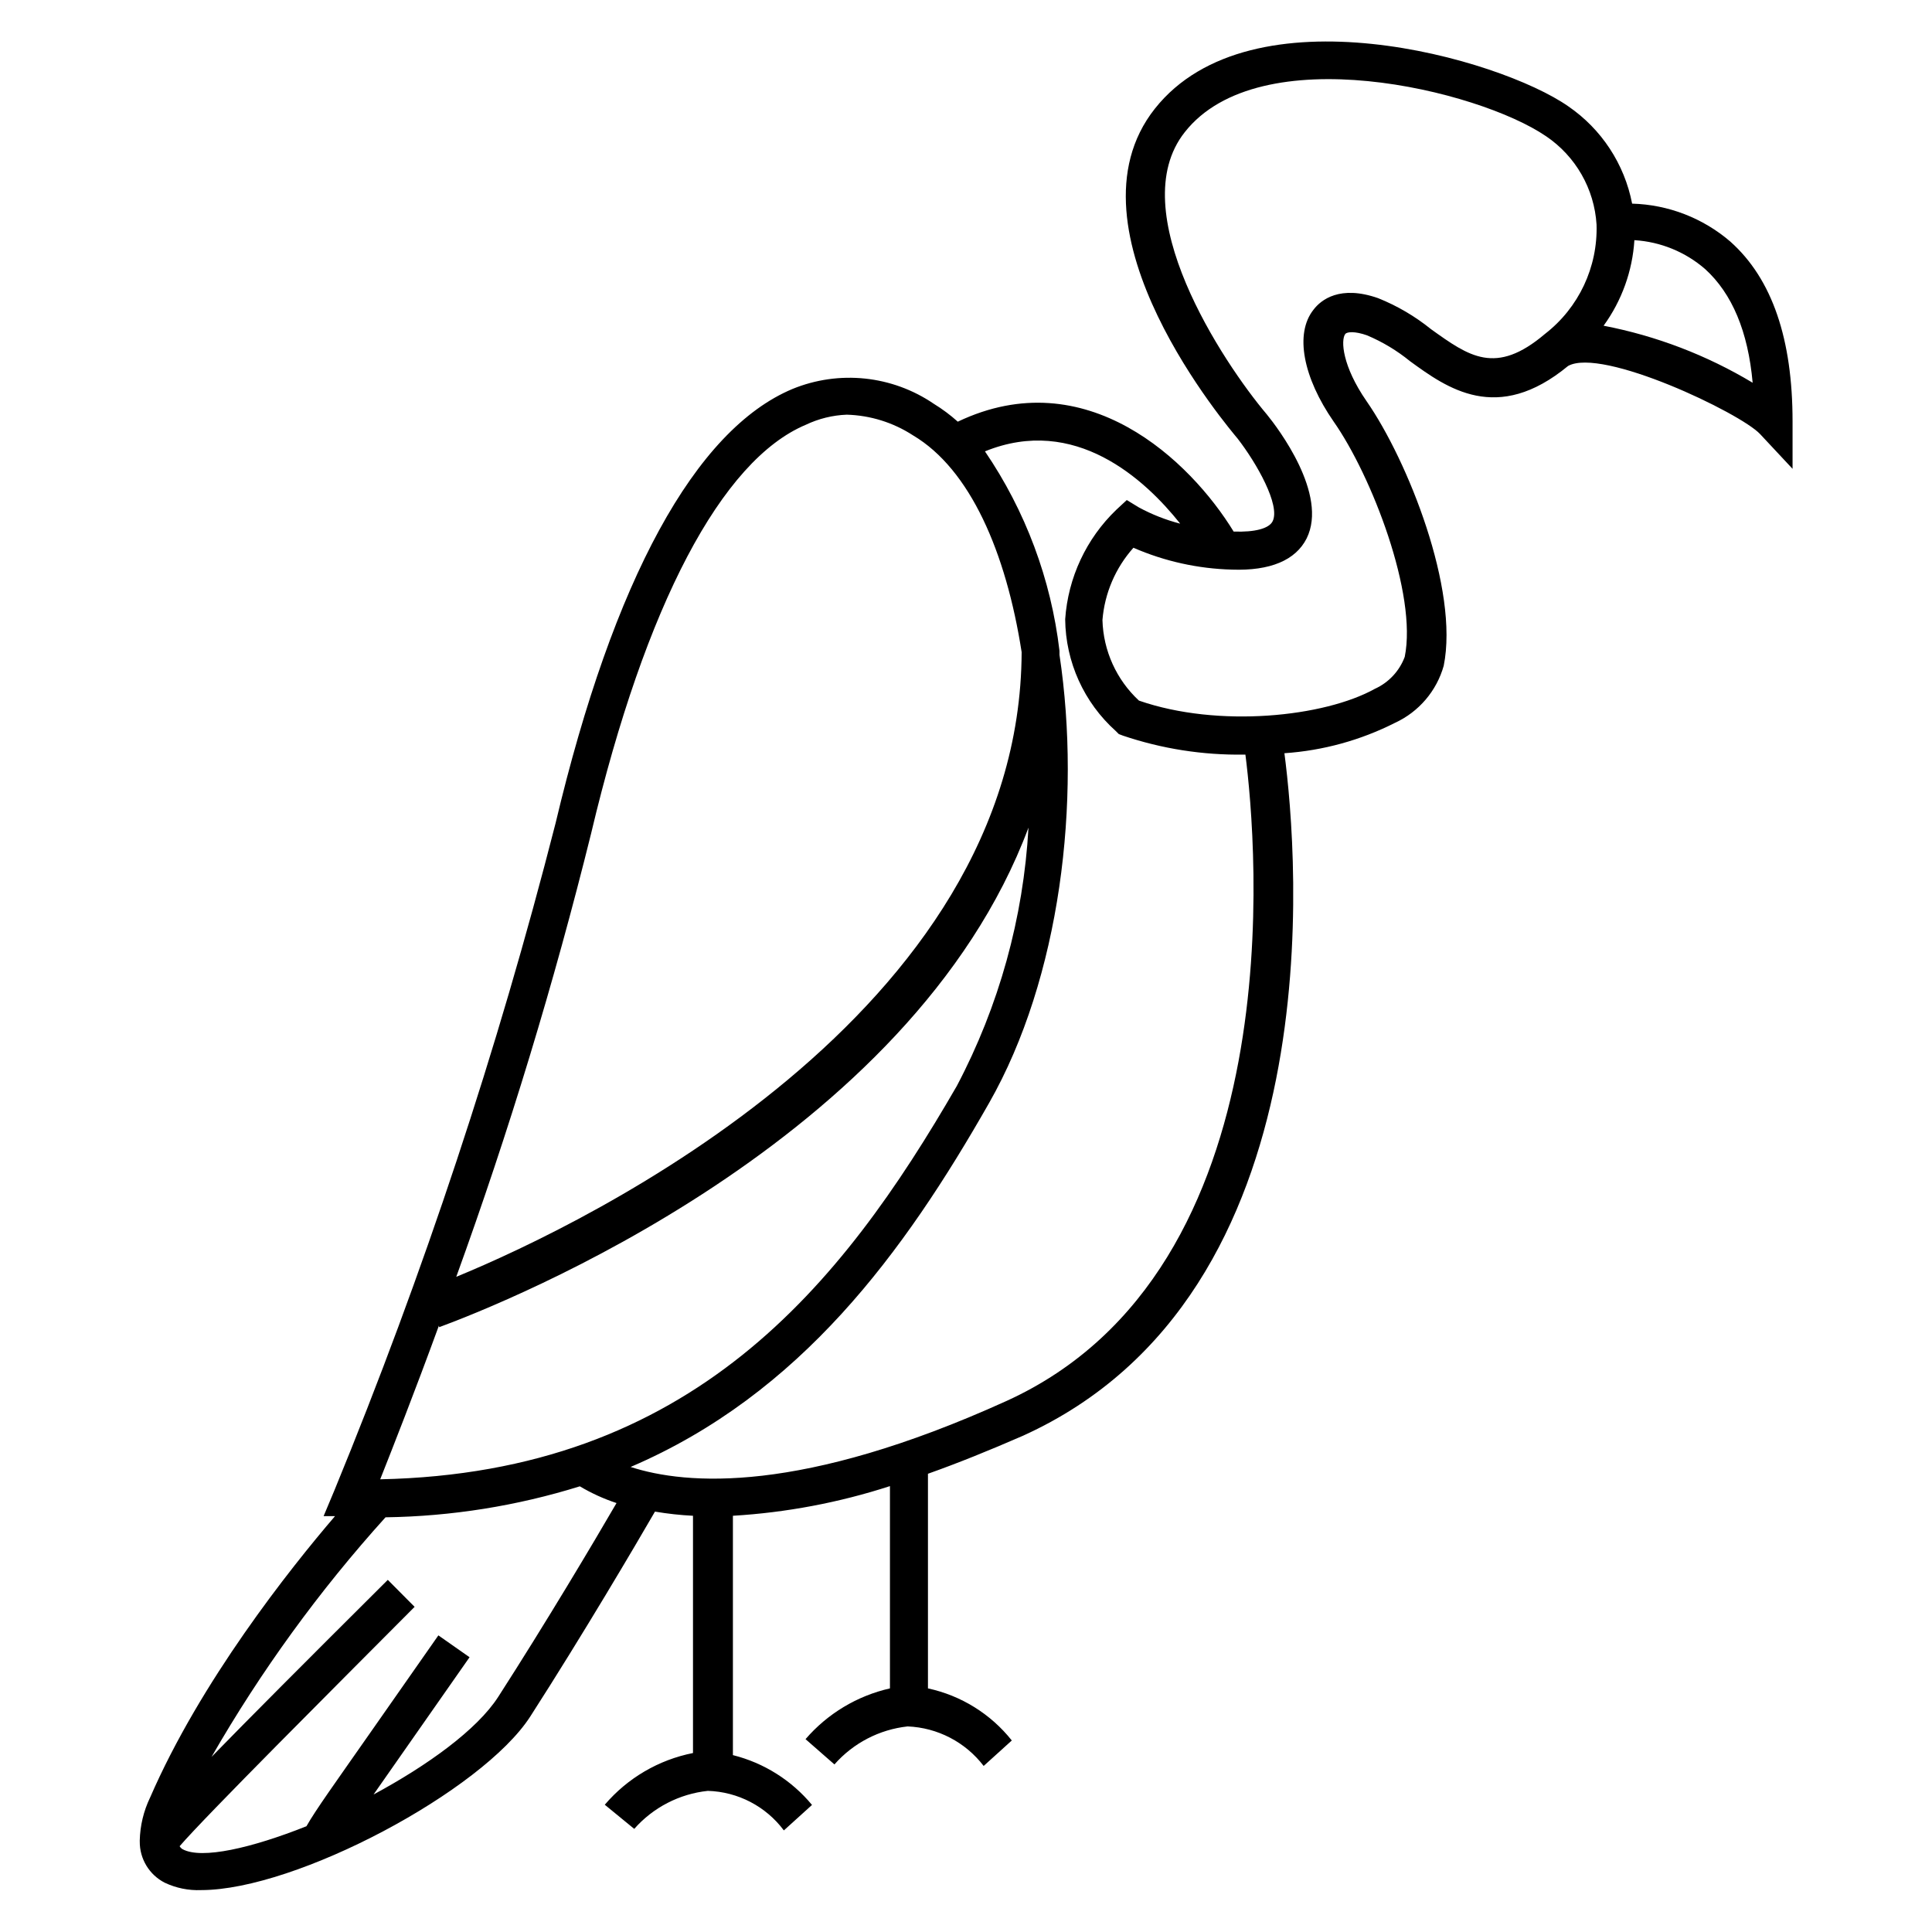 <?xml version="1.0" encoding="UTF-8"?>
<!-- Uploaded to: ICON Repo, www.iconrepo.com, Generator: ICON Repo Mixer Tools -->
<svg fill="#000000" width="800px" height="800px" version="1.1" viewBox="144 144 512 512" xmlns="http://www.w3.org/2000/svg">
 <path d="m181.04 632c-0.051 4.598 2.508 8.832 6.602 10.93 3.016 1.43 6.336 2.106 9.672 1.965 25.191 0 74.512-26.301 87.211-45.996 13.957-21.715 28.164-45.848 33.051-54.312l-0.004 0.004c3.336 0.566 6.699 0.938 10.078 1.105v62.875c-9.113 1.805-17.352 6.633-23.379 13.703l7.809 6.398c5.008-5.68 11.969-9.277 19.5-10.074 7.965 0.234 15.387 4.094 20.152 10.48l7.457-6.75v-0.004c-5.402-6.519-12.746-11.145-20.961-13.199v-63.43c14.148-0.848 28.133-3.488 41.617-7.859v53.605c-8.703 1.977-16.547 6.691-22.371 13.453l7.66 6.699c4.981-5.66 11.898-9.254 19.395-10.074 7.941 0.324 15.324 4.164 20.152 10.477l7.457-6.75c-5.586-7.035-13.438-11.914-22.219-13.805v-56.879c7.809-2.769 16.172-6.144 25.191-10.078 82.926-37.586 72.801-153.96 69.273-180.87 10.215-0.695 20.188-3.438 29.32-8.059 6.305-2.91 11.016-8.434 12.898-15.117 4.082-20.152-9.473-54.312-20.453-70.129-6.449-9.32-6.852-16.172-5.644-17.785 0.453-0.605 2.519-0.805 5.793 0.352v0.004c4.102 1.73 7.938 4.039 11.387 6.852 9.773 7.106 23.074 16.777 41.867 1.258 8.969-5.039 45.645 12.445 50.883 18.035l8.613 9.219v-12.594c0-21.664-5.34-37.684-16.473-47.609h0.004c-7.266-6.254-16.465-9.812-26.047-10.074-2.031-10.492-8.113-19.762-16.93-25.797-18.238-12.746-84.035-31.539-109.53 0.605s20.152 85.297 21.914 87.461c5.039 6.5 11.387 17.684 9.27 21.914-0.957 1.914-4.684 2.922-10.328 2.719-11.438-18.691-39.047-45.344-73.102-29.121v0.004c-1.969-1.77-4.094-3.352-6.348-4.734-11.039-7.527-25.121-9.004-37.484-3.93-25.695 10.781-47.41 50.383-62.773 115.12v-0.004c-15.391 60.207-34.969 119.26-58.594 176.74l-2.871 6.852h3.023c-12.043 14.055-35.668 43.832-49.02 74.613h-0.004c-1.699 3.543-2.625 7.406-2.719 11.336zm427.43-386.57c-12.184-7.312-25.551-12.426-39.5-15.113 4.816-6.629 7.648-14.492 8.16-22.672 6.922 0.422 13.508 3.113 18.742 7.656 7.156 6.5 11.387 16.578 12.598 30.129zm-118.2 41.262c5.793-11.688-7.656-29.32-10.531-32.848-11.637-13.754-38.289-53.957-21.766-74.816 19.801-25.191 77.738-11.234 95.723 1.059h0.004c7.863 5.305 12.816 13.961 13.402 23.426 0.348 11.285-4.727 22.055-13.656 28.969-13.098 11.133-20.152 5.945-30.23-1.258h0.004c-4.234-3.418-8.957-6.188-14.008-8.211-10.078-3.527-15.113 0.402-17.129 3.074-5.039 6.348-2.719 17.984 5.34 29.625 10.078 14.359 22.219 45.797 18.844 62.371v-0.004c-1.406 3.762-4.254 6.805-7.91 8.465-13.402 7.457-41.465 10.43-62.523 3.125-5.965-5.531-9.453-13.23-9.672-21.363 0.578-7.106 3.461-13.828 8.211-19.145 8.262 3.598 17.141 5.562 26.148 5.793 10.078 0.355 16.828-2.469 19.75-8.262zm-33.555-3.93c-3.785-0.984-7.441-2.422-10.883-4.281l-3.223-1.965-2.769 2.57c-7.969 7.652-12.801 17.996-13.555 29.02 0.109 11.316 4.973 22.066 13.402 29.621l0.805 0.805 1.059 0.402v0.004c10.348 3.5 21.219 5.203 32.145 5.039h0.352c2.973 23.277 13.25 136.48-63.328 171.3-54.41 24.688-84.84 22.27-99.602 17.48 45.039-19.297 72.445-56.832 95.016-96.48 18.844-33.102 24.484-79.855 18.641-118.75v-1.059c-2.234-18.949-9.008-37.082-19.75-52.852 23.883-9.723 42.422 7.457 51.691 19.094zm-156.03 81.969c14.359-60.457 34.562-98.797 56.879-108.17 3.391-1.613 7.078-2.523 10.832-2.668 6.254 0.176 12.34 2.078 17.582 5.492 15.113 8.969 24.637 30.934 28.766 57.434-0.352 95.723-114.77 151.14-149.83 165.55 13.973-38.562 25.91-77.828 35.773-117.64zm-40.305 130.99c17.332-6.398 125-49.02 156.18-132.4-1.34 23.922-7.816 47.277-18.992 68.469-30.633 53.051-70.234 102.52-152.81 104.24 3.227-8.16 8.867-22.418 15.57-40.758zm-14.211 50.379c17.469-0.25 34.812-3.016 51.492-8.211 3.07 1.828 6.328 3.316 9.723 4.434-5.844 10.078-18.691 31.691-31.336 51.34-5.594 8.715-18.742 18.188-33.051 25.895l25.441-36.375-8.262-5.793-18.188 25.996c-9.219 13.199-14.258 20.152-16.777 24.586-14.559 5.793-27.758 8.816-32.797 6.098-0.34-0.191-0.617-0.469-0.809-0.809 6.856-7.961 41.012-42.066 62.273-63.43l-7.106-7.152c-22.219 22.117-36.93 36.879-46.703 46.906v-0.004c13.07-22.734 28.523-44.016 46.098-63.48z"/>
</svg>